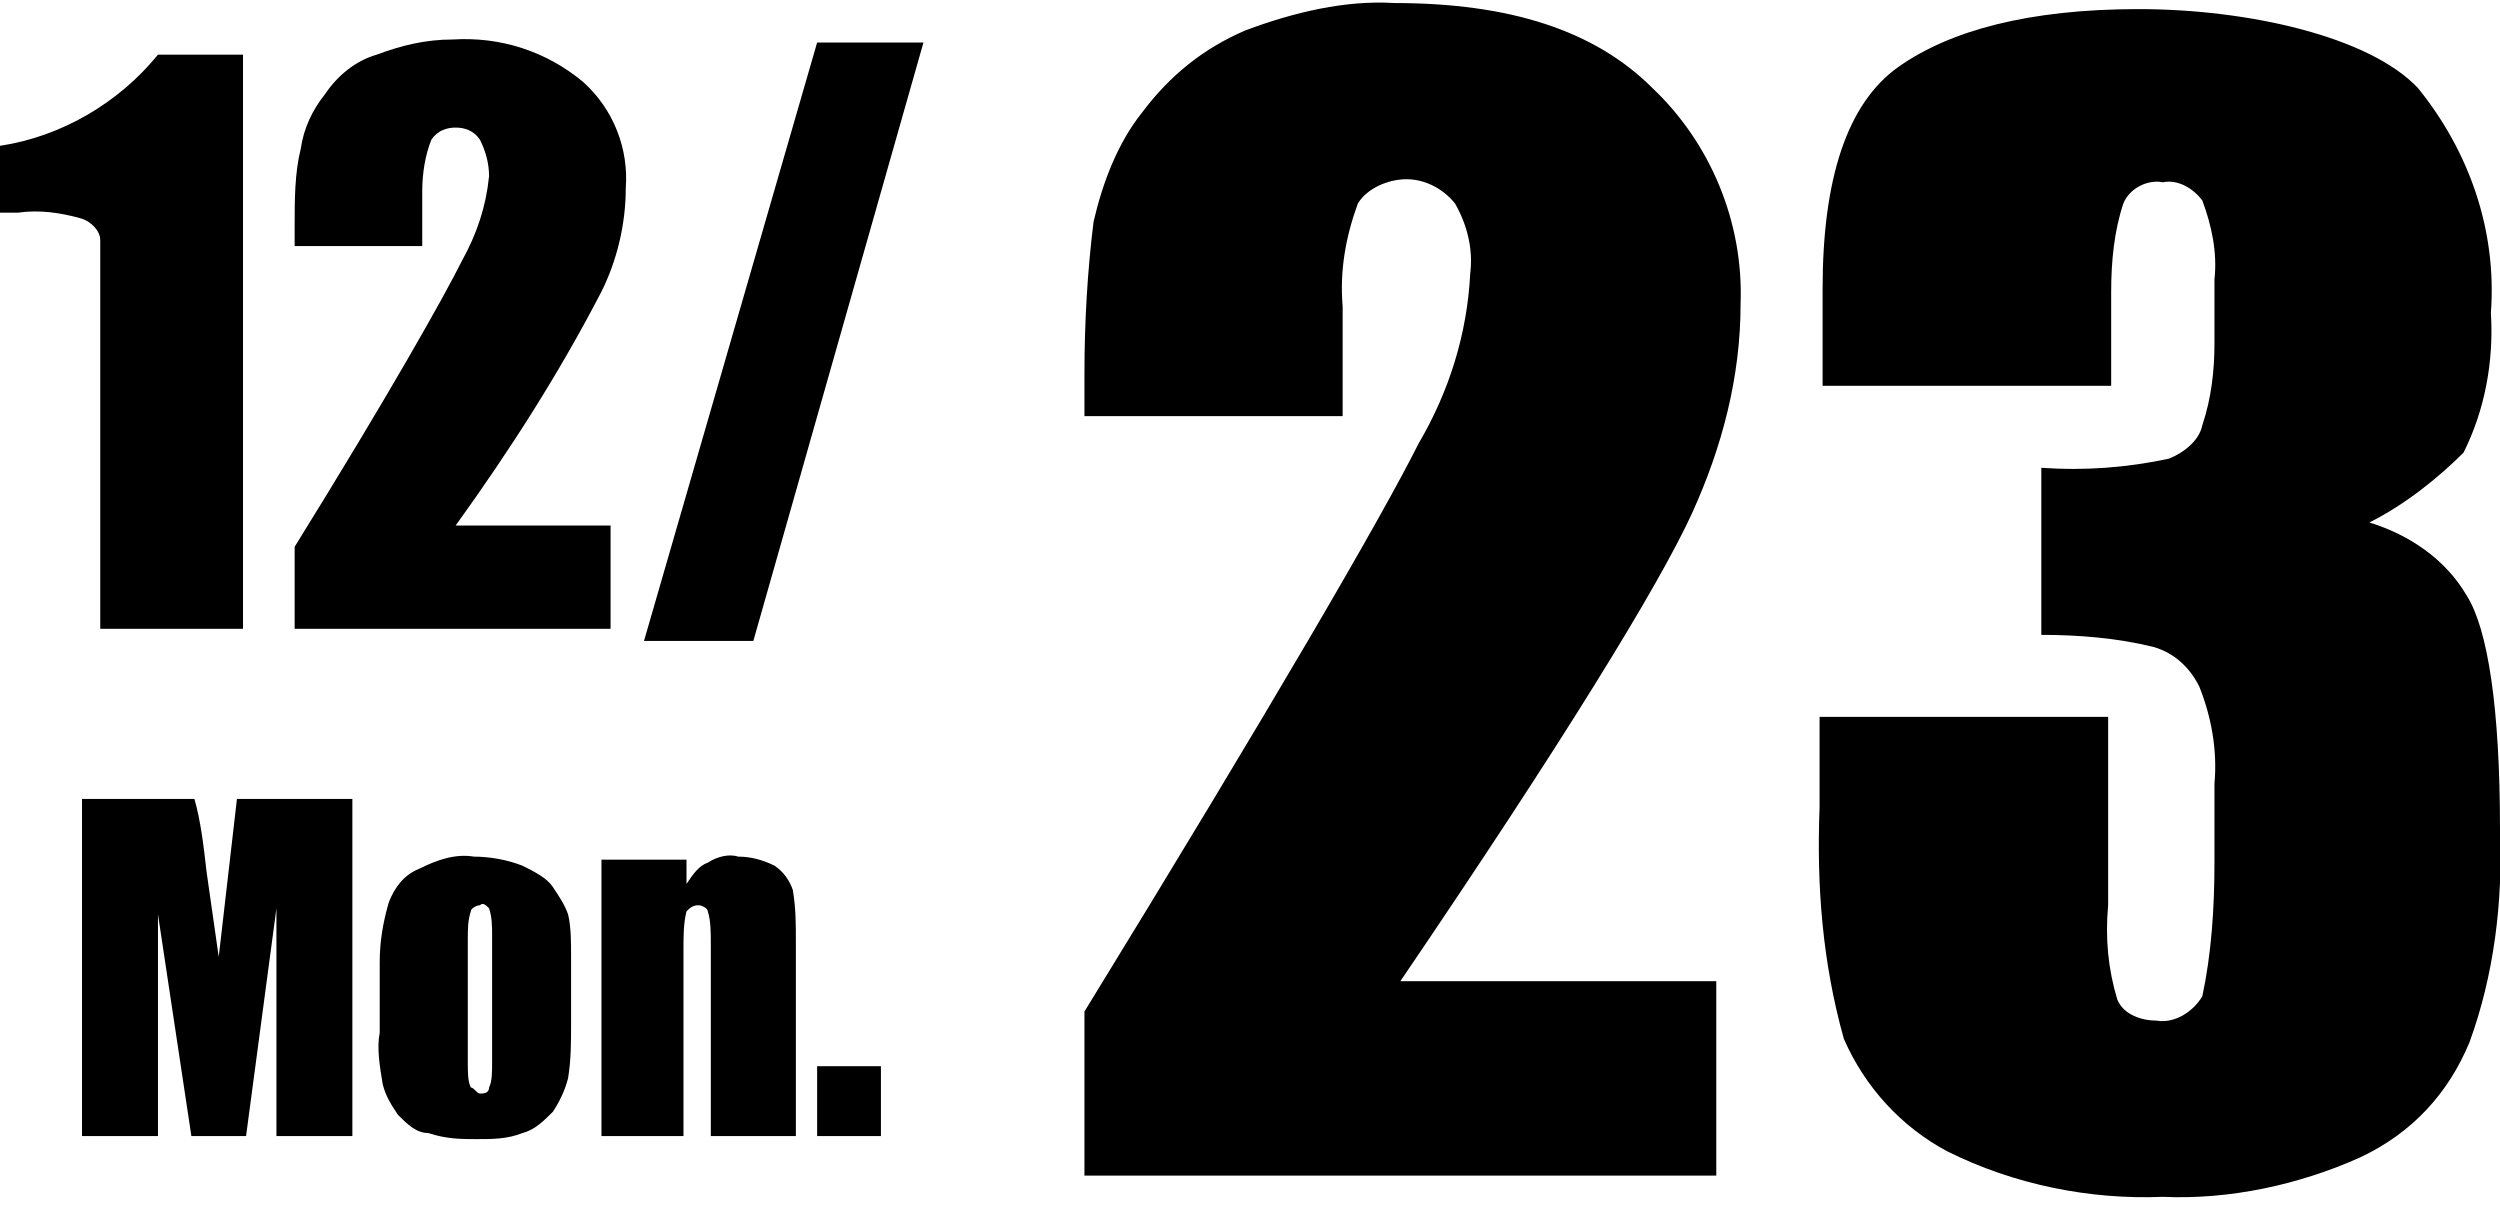 <?xml version="1.0" encoding="UTF-8"?>
<svg xmlns="http://www.w3.org/2000/svg" version="1.1" viewBox="0 0 82.3 39.9">
  <defs>
    <style>
      .cls-1 {
        display: none;
      }
    </style>
  </defs>
  <!-- Generator: Adobe Illustrator 28.7.2, SVG Export Plug-In . SVG Version: 1.2.0 Build 154)  -->
  <g>
    <g id="_レイヤー_1" data-name="レイヤー_1">
      <g>
        <path d="M8,1.7v19H3.3v-10.2c0-.9,0-1.8,0-2.6,0-.3-.3-.6-.6-.7-.7-.2-1.4-.3-2.1-.2H0v-2.2c2-.3,3.9-1.4,5.2-3h2.8,0ZM20.1,17.5v3.2h-10.4v-2.7c3.1-5,4.9-8.2,5.5-9.4.5-.9.8-1.8.9-2.8,0-.4-.1-.8-.3-1.2-.2-.3-.5-.4-.8-.4s-.6.1-.8.4c-.2.5-.3,1.1-.3,1.7v1.8h-4.2v-.7c0-.8,0-1.7.2-2.5.1-.7.4-1.3.8-1.8.4-.6,1-1.1,1.7-1.3.8-.3,1.6-.5,2.5-.5,1.6-.1,3.1.4,4.3,1.4,1,.9,1.5,2.2,1.4,3.5,0,1.2-.3,2.4-.8,3.4-1.4,2.7-3,5.2-4.8,7.7h5.1v.2h0ZM30.4,1.4l-5.6,19.7h-3.6L26.9,1.4h3.5Z"/>
        <path class="cls-1" d="M12.6,28.6l-1.3,11.1h-3.6c-.3-1.7-.6-3.6-.9-5.8-.1.9-.4,2.9-.8,5.8h-3.6l-1.3-11.1h2.8l.3,3.9.3,3.7c0-1.9.4-4.5.8-7.6h3c0,.3.1,1.5.3,3.6l.3,4.2c.2-2.7.4-5.3.8-7.9h2.9ZM19.3,35.3h-3.6v2c0,.3,0,.5.1.8.1.1.2.2.3.2.2,0,.3-.1.4-.2.1-.3.1-.6.1-.9v-1.2h2.6v.7c0,.4,0,.9-.1,1.3-.1.4-.3.7-.5,1-.3.3-.6.6-1,.8-.5.2-1,.3-1.5.3s-1-.1-1.5-.3c-.4-.1-.8-.4-1-.7s-.4-.6-.5-1c-.1-.5-.2-1-.1-1.5v-2.6c0-.6.1-1.3.3-1.9.2-.5.6-.8,1.1-1.1s1.1-.4,1.7-.4,1.3.1,1.9.4c.5.3.8.7,1.1,1.2.2.7.3,1.4.3,2v1.1ZM16.6,33.8v-.7c0-.3,0-.6-.1-.9,0-.1-.2-.2-.3-.2-.2,0-.3.1-.4.2-.1.3-.1.6-.1.9v.7h.9ZM23.1,30.6v.8c.2-.3.4-.6.7-.7.3-.2.7-.3,1-.2.4,0,.8.1,1.2.3.3.2.5.5.6.8.1.6.1,1.1.1,1.7v6.4h-2.8v-6.3c0-.4,0-.8-.1-1.1,0-.1-.2-.2-.3-.2-.2,0-.3.1-.4.2-.1.4-.1.8-.1,1.3v6.1h-2.8v-9.1h2.9ZM29.4,37.4v2.3h-2.1v-2.3h2.1Z"/>
        <path d="M56.5,32.2v6.5h-20.8v-5.4c6.2-10.1,9.8-16.3,11-18.7,1-1.7,1.6-3.6,1.7-5.6.1-.8-.1-1.6-.5-2.3-.4-.5-1-.8-1.6-.8s-1.3.3-1.6.8c-.4,1.1-.6,2.2-.5,3.4v3.6h-8.5v-1.4c0-1.7.1-3.4.3-5,.3-1.3.8-2.6,1.6-3.6.9-1.2,2-2.1,3.4-2.7,1.6-.6,3.3-1,4.9-.9,3.8,0,6.6.9,8.5,2.8,1.9,1.8,3,4.4,2.9,7.1,0,2.4-.6,4.7-1.6,6.9-1.1,2.4-4.3,7.6-9.6,15.4h10.4ZM78,17.2c1.3.4,2.5,1.2,3.2,2.4.7,1.1,1.1,3.7,1.1,7.7.1,2.4-.2,4.8-1,7-.7,1.7-1.9,3-3.6,3.8-2,.9-4.3,1.4-6.5,1.3-2.4.1-4.9-.4-7.1-1.5-1.5-.8-2.7-2.1-3.4-3.7-.7-2.5-.9-5-.8-7.6v-3h9.5v6.2c-.1,1.1,0,2.1.3,3.1.2.5.8.7,1.3.7.6.1,1.2-.3,1.5-.8.3-1.4.4-2.9.4-4.4v-2.6c.1-1.1-.1-2.2-.5-3.2-.3-.6-.8-1.1-1.5-1.3-1.2-.3-2.5-.4-3.7-.4v-5.5c1.4.1,2.8,0,4.2-.3.5-.2,1-.6,1.1-1.1.3-.9.4-1.8.4-2.7v-2.1c.1-.9-.1-1.8-.4-2.6-.3-.4-.8-.7-1.3-.6-.5-.1-1.1.2-1.3.7-.3.9-.4,1.9-.4,2.9v3.1h-9.5v-3.2c0-3.6.8-6.1,2.5-7.3s4.3-1.9,7.9-1.9,7.6.9,9.2,2.6c1.7,2.1,2.6,4.7,2.4,7.4.1,1.6-.2,3.2-.9,4.6-.8.8-1.9,1.7-3.1,2.3Z"/>
      </g>
      <path class="cls-1" d="M9.7,28.6v2.2h-1.7v8.9h-2.9v-8.9h-1.7v-2.2h6.3ZM13,28.6v2.5c.2-.2.5-.4.8-.5s.6-.2.9-.2.9.1,1.2.4c.3.2.5.5.6.9.1.6.1,1.2.1,1.8v6.3h-2.8v-6.4c0-.3,0-.7-.1-1,0,0-.2-.2-.4-.2s-.3.1-.3.2v7.3h-2.8v-11.1h2.8ZM23.9,30.6v9.1h-2.8v-.8c-.2.3-.4.5-.7.7-.3.2-.6.2-1,.2s-.7,0-1-.2c-.3,0-.5-.3-.6-.6-.1-.2-.2-.5-.2-.8v-7.7h2.8v6.2c0,.4,0,.8.1,1.3,0,0,.2.2.4.2s.3,0,.4-.2c.1-.4.1-.9.1-1.3v-6.1h2.5ZM26.7,37.4v2.3h-2.1v-2.3h2.1Z"/>
      <path class="cls-1" d="M7.5,27.6h4.9v2.2h-2v2.1h1.8v2.1h-1.8v4.6h-2.9v-11ZM15.8,29.6v1.2c.2-.8.8-1.3,1.6-1.4v3.2c-.4,0-.8,0-1.1.2-.2,0-.4.3-.4.6-.1.6-.1,1.1-.1,1.7v3.6h-2.8v-9.1h2.8ZM20.9,27.6v1.4h-2.8v-1.4h2.8ZM20.9,29.6v9.1h-2.8v-9.1h2.8ZM23.7,36.4v2.3h-2.1v-2.3h2.1Z"/>
      <path d="M11.6,26.3v11.1h-2.5v-7.5l-1,7.5h-1.8l-1.1-7.3v7.3h-2.5v-11.1h3.7c.2.7.3,1.5.4,2.4l.4,2.8.6-5.2s3.8,0,3.8,0ZM18.8,31.5v2.2c0,.6,0,1.2-.1,1.8-.1.4-.3.8-.5,1.1-.3.3-.6.6-1,.7-.5.2-1,.2-1.5.2s-1,0-1.6-.2c-.4,0-.7-.3-1-.6-.2-.3-.4-.6-.5-1-.1-.6-.2-1.2-.1-1.7v-2.3c0-.7.1-1.3.3-2,.2-.5.5-.9,1-1.1.6-.3,1.2-.5,1.8-.4.5,0,1.1.1,1.6.3.4.2.8.4,1,.7.2.3.4.6.5.9.1.4.1.9.1,1.4h0ZM16.2,30.8c0-.3,0-.6-.1-.9-.1-.1-.2-.2-.3-.1-.1,0-.3.1-.3.2-.1.3-.1.6-.1.9v4.1c0,.3,0,.6.1.8.1,0,.2.2.3.2s.3,0,.3-.2c.1-.2.1-.5.1-.8v-4.2ZM22.6,28.3v.8c.2-.3.4-.6.7-.7.3-.2.7-.3,1-.2.4,0,.8.1,1.2.3.3.2.5.5.6.8.1.6.1,1.1.1,1.7v6.4h-2.8v-6.3c0-.4,0-.8-.1-1.1,0-.1-.2-.2-.3-.2-.2,0-.3.1-.4.2-.1.4-.1.8-.1,1.3v6.1h-2.7v-9.1h2.8ZM29,35.1v2.3h-2.1v-2.3h2.1Z"/>
    </g>
  </g>
</svg>